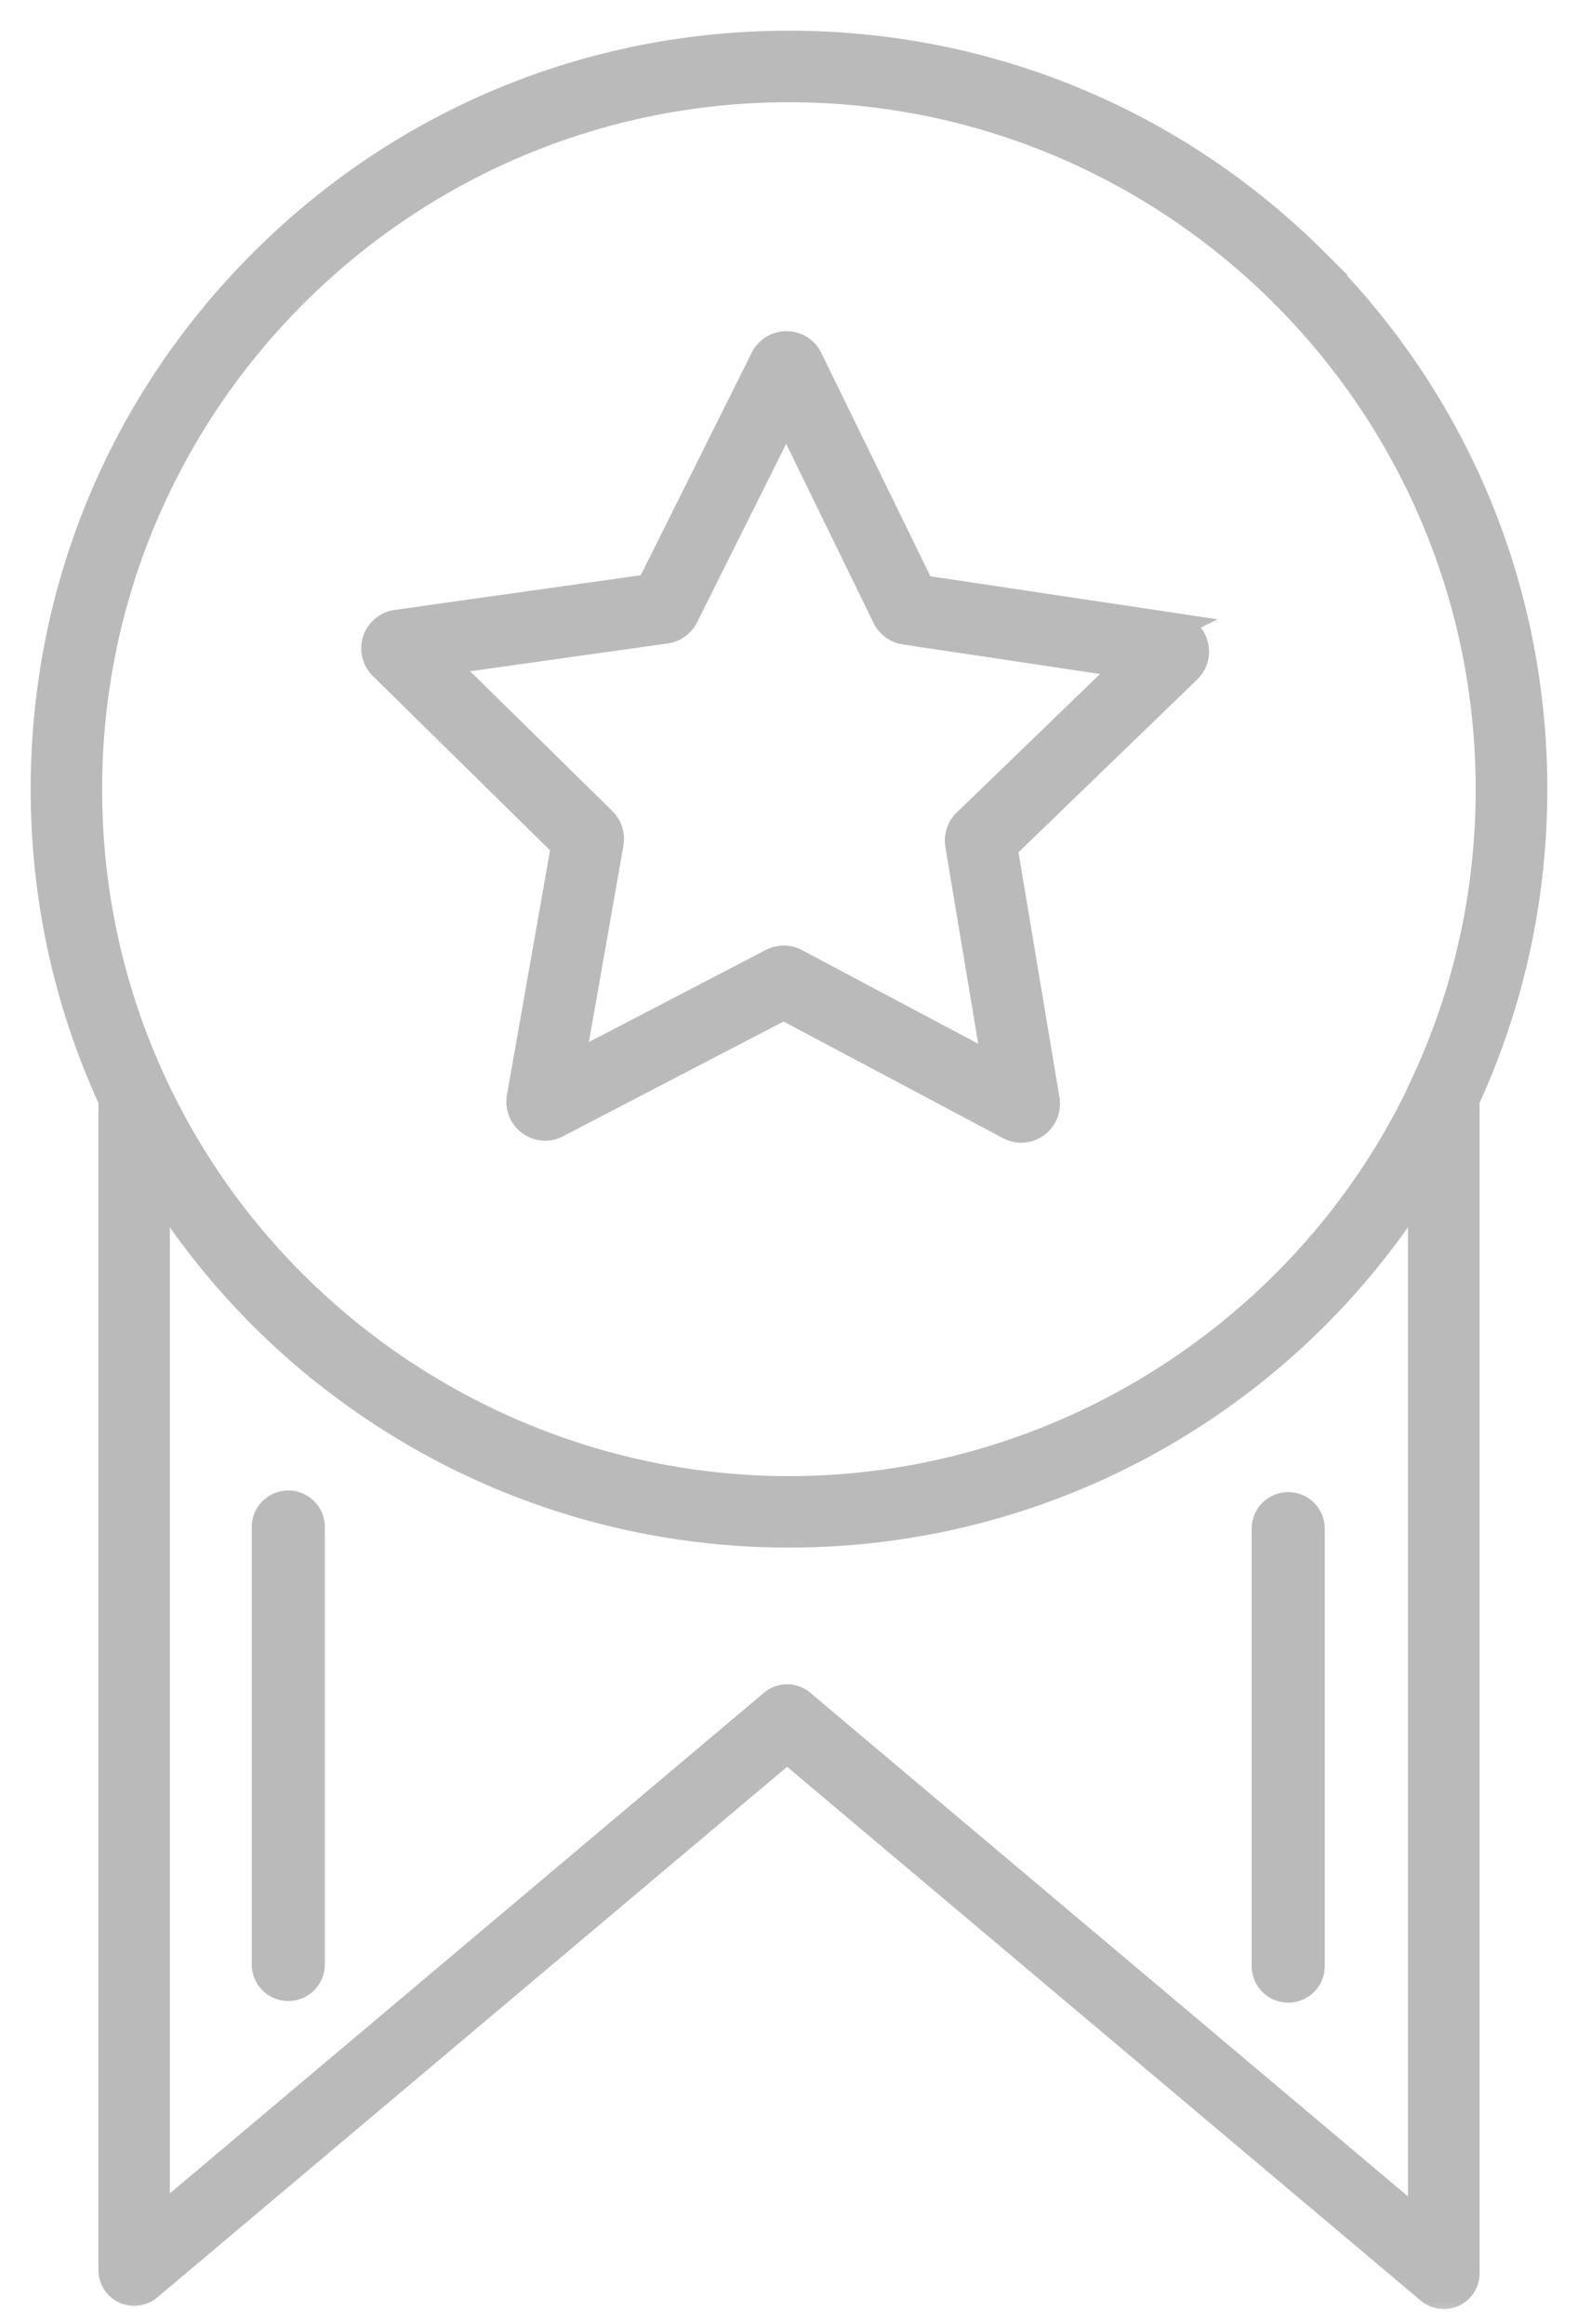 <?xml version="1.0" encoding="UTF-8"?> <svg xmlns="http://www.w3.org/2000/svg" width="36" height="53" viewBox="0 0 36 53" fill="none"><mask id="path-1-outside-1_388_3366" maskUnits="userSpaceOnUse" x="5.043" y="33.295" width="3" height="13" fill="#bababa"><rect fill="white" x="5.043" y="33.295" width="3" height="13"></rect><path d="M6.577 34.295C6.282 34.295 6.043 34.534 6.043 34.829V44.806C6.043 45.102 6.282 45.34 6.577 45.34C6.873 45.34 7.111 45.102 7.111 44.806V34.829C7.111 34.534 6.873 34.295 6.577 34.295Z" fill="#bababa"></path></mask><path d="M6.577 34.295C6.282 34.295 6.043 34.534 6.043 34.829V44.806C6.043 45.102 6.282 45.34 6.577 45.34C6.873 45.34 7.111 45.102 7.111 44.806V34.829C7.111 34.534 6.873 34.295 6.577 34.295Z" fill="#bababa"></path><path d="M6.577 34.295C6.282 34.295 6.043 34.534 6.043 34.829V44.806C6.043 45.102 6.282 45.34 6.577 45.34C6.873 45.34 7.111 45.102 7.111 44.806V34.829C7.111 34.534 6.873 34.295 6.577 34.295Z" stroke="#bababa" stroke-width="0.6" mask="url(#path-1-outside-1_388_3366)" fill="#bababa"></path><mask id="path-2-outside-2_388_3366" maskUnits="userSpaceOnUse" x="27.855" y="33.332" width="3" height="13" fill="#bababa"><rect fill="white" x="27.855" y="33.332" width="3" height="13"></rect><path d="M29.389 45.377C29.684 45.377 29.923 45.139 29.923 44.843V34.866C29.923 34.571 29.684 34.332 29.389 34.332C29.093 34.332 28.855 34.571 28.855 34.866V44.843C28.855 45.139 29.093 45.377 29.389 45.377Z" fill="#bababa"></path></mask><path d="M29.389 45.377C29.684 45.377 29.923 45.139 29.923 44.843V34.866C29.923 34.571 29.684 34.332 29.389 34.332C29.093 34.332 28.855 34.571 28.855 34.866V44.843C28.855 45.139 29.093 45.377 29.389 45.377Z" fill="#bababa"></path><path d="M29.389 45.377C29.684 45.377 29.923 45.139 29.923 44.843V34.866C29.923 34.571 29.684 34.332 29.389 34.332C29.093 34.332 28.855 34.571 28.855 34.866V44.843C28.855 45.139 29.093 45.377 29.389 45.377Z" stroke="#bababa" stroke-width="0.6" mask="url(#path-2-outside-2_388_3366)" fill="#bababa"></path><mask id="path-3-outside-3_388_3366" maskUnits="userSpaceOnUse" x="0" y="0" width="36" height="53" fill="#bababa"><rect fill="white" width="36" height="53"></rect><path d="M32.473 24.759C29.855 30.352 24.175 33.968 18 33.968C11.825 33.968 6.145 30.355 3.527 24.759C2.534 22.636 2.03 20.361 2.03 18C2.03 9.195 9.193 2.032 17.998 2.032C26.802 2.032 33.966 9.195 33.966 18C33.966 20.361 33.461 22.636 32.468 24.759H32.473ZM32.425 50.189C32.425 50.289 32.366 50.38 32.275 50.423C32.241 50.439 32.202 50.448 32.166 50.448C32.107 50.448 32.048 50.427 32 50.386L18.289 38.836C18.096 38.675 17.818 38.675 17.625 38.836L4 50.314C3.923 50.377 3.816 50.393 3.725 50.35C3.634 50.307 3.575 50.216 3.575 50.116V27.859C3.575 27.745 3.648 27.648 3.755 27.614C3.861 27.579 3.98 27.62 4.043 27.711C5.309 29.527 6.893 31.061 8.755 32.268C11.507 34.054 14.702 34.998 17.998 34.998C21.293 34.998 24.489 34.054 27.241 32.268C29.102 31.059 30.686 29.527 31.952 27.711C32.016 27.618 32.134 27.579 32.241 27.614C32.348 27.648 32.42 27.748 32.42 27.859V50.189H32.425ZM30.023 5.98C26.809 2.768 22.541 1 18 1C13.459 1 9.191 2.768 5.98 5.98C2.768 9.191 1 13.459 1 18C1 20.454 1.514 22.825 2.525 25.046C2.543 25.086 2.55 25.13 2.548 25.173C2.548 25.186 2.545 25.202 2.545 25.216V51.777C2.545 51.977 2.661 52.159 2.843 52.245C3.025 52.33 3.239 52.3 3.393 52.173L17.791 40.045C17.839 40.005 17.898 39.984 17.957 39.984C18.016 39.984 18.075 40.005 18.123 40.045L32.607 52.245C32.757 52.373 32.977 52.402 33.157 52.318C33.339 52.234 33.455 52.05 33.455 51.85V25.216C33.455 25.202 33.455 25.186 33.452 25.173C33.448 25.13 33.457 25.084 33.475 25.046C34.486 22.825 35 20.454 35 18C35 13.459 33.232 9.191 30.02 5.98H30.023Z" fill="#bababa"></path></mask><path d="M32.473 24.759C29.855 30.352 24.175 33.968 18 33.968C11.825 33.968 6.145 30.355 3.527 24.759C2.534 22.636 2.03 20.361 2.03 18C2.03 9.195 9.193 2.032 17.998 2.032C26.802 2.032 33.966 9.195 33.966 18C33.966 20.361 33.461 22.636 32.468 24.759H32.473ZM32.425 50.189C32.425 50.289 32.366 50.38 32.275 50.423C32.241 50.439 32.202 50.448 32.166 50.448C32.107 50.448 32.048 50.427 32 50.386L18.289 38.836C18.096 38.675 17.818 38.675 17.625 38.836L4 50.314C3.923 50.377 3.816 50.393 3.725 50.35C3.634 50.307 3.575 50.216 3.575 50.116V27.859C3.575 27.745 3.648 27.648 3.755 27.614C3.861 27.579 3.98 27.62 4.043 27.711C5.309 29.527 6.893 31.061 8.755 32.268C11.507 34.054 14.702 34.998 17.998 34.998C21.293 34.998 24.489 34.054 27.241 32.268C29.102 31.059 30.686 29.527 31.952 27.711C32.016 27.618 32.134 27.579 32.241 27.614C32.348 27.648 32.42 27.748 32.42 27.859V50.189H32.425ZM30.023 5.98C26.809 2.768 22.541 1 18 1C13.459 1 9.191 2.768 5.98 5.98C2.768 9.191 1 13.459 1 18C1 20.454 1.514 22.825 2.525 25.046C2.543 25.086 2.55 25.13 2.548 25.173C2.548 25.186 2.545 25.202 2.545 25.216V51.777C2.545 51.977 2.661 52.159 2.843 52.245C3.025 52.33 3.239 52.3 3.393 52.173L17.791 40.045C17.839 40.005 17.898 39.984 17.957 39.984C18.016 39.984 18.075 40.005 18.123 40.045L32.607 52.245C32.757 52.373 32.977 52.402 33.157 52.318C33.339 52.234 33.455 52.05 33.455 51.85V25.216C33.455 25.202 33.455 25.186 33.452 25.173C33.448 25.13 33.457 25.084 33.475 25.046C34.486 22.825 35 20.454 35 18C35 13.459 33.232 9.191 30.02 5.98H30.023Z" fill="#bababa"></path><path d="M32.473 24.759C29.855 30.352 24.175 33.968 18 33.968C11.825 33.968 6.145 30.355 3.527 24.759C2.534 22.636 2.03 20.361 2.03 18C2.03 9.195 9.193 2.032 17.998 2.032C26.802 2.032 33.966 9.195 33.966 18C33.966 20.361 33.461 22.636 32.468 24.759H32.473ZM32.425 50.189C32.425 50.289 32.366 50.38 32.275 50.423C32.241 50.439 32.202 50.448 32.166 50.448C32.107 50.448 32.048 50.427 32 50.386L18.289 38.836C18.096 38.675 17.818 38.675 17.625 38.836L4 50.314C3.923 50.377 3.816 50.393 3.725 50.35C3.634 50.307 3.575 50.216 3.575 50.116V27.859C3.575 27.745 3.648 27.648 3.755 27.614C3.861 27.579 3.98 27.62 4.043 27.711C5.309 29.527 6.893 31.061 8.755 32.268C11.507 34.054 14.702 34.998 17.998 34.998C21.293 34.998 24.489 34.054 27.241 32.268C29.102 31.059 30.686 29.527 31.952 27.711C32.016 27.618 32.134 27.579 32.241 27.614C32.348 27.648 32.42 27.748 32.42 27.859V50.189H32.425ZM30.023 5.98C26.809 2.768 22.541 1 18 1C13.459 1 9.191 2.768 5.98 5.98C2.768 9.191 1 13.459 1 18C1 20.454 1.514 22.825 2.525 25.046C2.543 25.086 2.55 25.13 2.548 25.173C2.548 25.186 2.545 25.202 2.545 25.216V51.777C2.545 51.977 2.661 52.159 2.843 52.245C3.025 52.33 3.239 52.3 3.393 52.173L17.791 40.045C17.839 40.005 17.898 39.984 17.957 39.984C18.016 39.984 18.075 40.005 18.123 40.045L32.607 52.245C32.757 52.373 32.977 52.402 33.157 52.318C33.339 52.234 33.455 52.05 33.455 51.85V25.216C33.455 25.202 33.455 25.186 33.452 25.173C33.448 25.13 33.457 25.084 33.475 25.046C34.486 22.825 35 20.454 35 18C35 13.459 33.232 9.191 30.02 5.98H30.023Z" stroke="#bababa" stroke-width="0.6" mask="url(#path-3-outside-3_388_3366)" fill="#bababa"></path><mask id="path-4-outside-4_388_3366" maskUnits="userSpaceOnUse" x="7.541" y="6.853" width="21" height="20" fill="#bababa"><rect fill="white" x="7.541" y="6.853" width="21" height="20"></rect><path d="M25.368 15.527L22.036 18.748C21.895 18.882 21.832 19.075 21.863 19.266L22.627 23.841C22.643 23.939 22.602 24.034 22.523 24.093C22.477 24.125 22.425 24.141 22.373 24.141C22.332 24.141 22.291 24.132 22.252 24.112L18.159 21.937C17.988 21.843 17.784 21.843 17.611 21.932L13.498 24.073C13.411 24.118 13.304 24.109 13.227 24.052C13.148 23.996 13.109 23.896 13.125 23.8L13.927 19.237C13.961 19.043 13.902 18.855 13.761 18.714L10.454 15.464C10.384 15.396 10.359 15.293 10.391 15.2C10.423 15.107 10.502 15.039 10.6 15.025L15.186 14.38C15.186 14.38 15.186 14.38 15.188 14.38C15.377 14.355 15.543 14.239 15.632 14.068L15.636 14.059L17.707 9.909C17.75 9.823 17.838 9.766 17.936 9.766C18.034 9.766 18.123 9.823 18.166 9.912L20.2 14.08C20.288 14.257 20.452 14.375 20.641 14.402L25.227 15.089C25.325 15.102 25.404 15.171 25.434 15.266C25.463 15.359 25.439 15.462 25.368 15.53V15.527ZM26.788 14.28L21.159 13.437C21.075 13.425 21.002 13.371 20.966 13.296L18.468 8.182C18.37 7.98 18.17 7.855 17.945 7.853C17.718 7.853 17.518 7.978 17.418 8.178L14.877 13.273C14.838 13.348 14.766 13.4 14.682 13.414L9.043 14.209C8.823 14.241 8.641 14.393 8.57 14.605C8.5 14.818 8.557 15.048 8.716 15.205L12.775 19.196C12.836 19.255 12.864 19.341 12.848 19.423L11.861 25.025C11.82 25.246 11.911 25.473 12.093 25.605C12.275 25.737 12.509 25.755 12.707 25.65L17.757 23.023C17.793 23.003 17.834 22.993 17.875 22.993C17.916 22.993 17.959 23.003 17.995 23.023L23.02 25.693C23.107 25.739 23.202 25.764 23.298 25.764C23.42 25.764 23.536 25.725 23.639 25.652C23.82 25.521 23.911 25.302 23.875 25.082L22.936 19.466C22.923 19.382 22.95 19.298 23.011 19.239L27.104 15.282C27.266 15.125 27.325 14.896 27.254 14.68C27.186 14.466 27.004 14.314 26.784 14.282L26.788 14.28Z" fill="#bababa"></path></mask><path d="M25.368 15.527L22.036 18.748C21.895 18.882 21.832 19.075 21.863 19.266L22.627 23.841C22.643 23.939 22.602 24.034 22.523 24.093C22.477 24.125 22.425 24.141 22.373 24.141C22.332 24.141 22.291 24.132 22.252 24.112L18.159 21.937C17.988 21.843 17.784 21.843 17.611 21.932L13.498 24.073C13.411 24.118 13.304 24.109 13.227 24.052C13.148 23.996 13.109 23.896 13.125 23.8L13.927 19.237C13.961 19.043 13.902 18.855 13.761 18.714L10.454 15.464C10.384 15.396 10.359 15.293 10.391 15.2C10.423 15.107 10.502 15.039 10.6 15.025L15.186 14.38C15.186 14.38 15.186 14.38 15.188 14.38C15.377 14.355 15.543 14.239 15.632 14.068L15.636 14.059L17.707 9.909C17.75 9.823 17.838 9.766 17.936 9.766C18.034 9.766 18.123 9.823 18.166 9.912L20.2 14.08C20.288 14.257 20.452 14.375 20.641 14.402L25.227 15.089C25.325 15.102 25.404 15.171 25.434 15.266C25.463 15.359 25.439 15.462 25.368 15.53V15.527ZM26.788 14.28L21.159 13.437C21.075 13.425 21.002 13.371 20.966 13.296L18.468 8.182C18.37 7.98 18.17 7.855 17.945 7.853C17.718 7.853 17.518 7.978 17.418 8.178L14.877 13.273C14.838 13.348 14.766 13.4 14.682 13.414L9.043 14.209C8.823 14.241 8.641 14.393 8.57 14.605C8.5 14.818 8.557 15.048 8.716 15.205L12.775 19.196C12.836 19.255 12.864 19.341 12.848 19.423L11.861 25.025C11.82 25.246 11.911 25.473 12.093 25.605C12.275 25.737 12.509 25.755 12.707 25.65L17.757 23.023C17.793 23.003 17.834 22.993 17.875 22.993C17.916 22.993 17.959 23.003 17.995 23.023L23.02 25.693C23.107 25.739 23.202 25.764 23.298 25.764C23.42 25.764 23.536 25.725 23.639 25.652C23.82 25.521 23.911 25.302 23.875 25.082L22.936 19.466C22.923 19.382 22.95 19.298 23.011 19.239L27.104 15.282C27.266 15.125 27.325 14.896 27.254 14.68C27.186 14.466 27.004 14.314 26.784 14.282L26.788 14.28Z" fill="#bababa"></path><path d="M25.368 15.527L22.036 18.748C21.895 18.882 21.832 19.075 21.863 19.266L22.627 23.841C22.643 23.939 22.602 24.034 22.523 24.093C22.477 24.125 22.425 24.141 22.373 24.141C22.332 24.141 22.291 24.132 22.252 24.112L18.159 21.937C17.988 21.843 17.784 21.843 17.611 21.932L13.498 24.073C13.411 24.118 13.304 24.109 13.227 24.052C13.148 23.996 13.109 23.896 13.125 23.8L13.927 19.237C13.961 19.043 13.902 18.855 13.761 18.714L10.454 15.464C10.384 15.396 10.359 15.293 10.391 15.2C10.423 15.107 10.502 15.039 10.6 15.025L15.186 14.38C15.186 14.38 15.186 14.38 15.188 14.38C15.377 14.355 15.543 14.239 15.632 14.068L15.636 14.059L17.707 9.909C17.75 9.823 17.838 9.766 17.936 9.766C18.034 9.766 18.123 9.823 18.166 9.912L20.2 14.08C20.288 14.257 20.452 14.375 20.641 14.402L25.227 15.089C25.325 15.102 25.404 15.171 25.434 15.266C25.463 15.359 25.439 15.462 25.368 15.53V15.527ZM26.788 14.28L21.159 13.437C21.075 13.425 21.002 13.371 20.966 13.296L18.468 8.182C18.37 7.98 18.17 7.855 17.945 7.853C17.718 7.853 17.518 7.978 17.418 8.178L14.877 13.273C14.838 13.348 14.766 13.4 14.682 13.414L9.043 14.209C8.823 14.241 8.641 14.393 8.57 14.605C8.5 14.818 8.557 15.048 8.716 15.205L12.775 19.196C12.836 19.255 12.864 19.341 12.848 19.423L11.861 25.025C11.82 25.246 11.911 25.473 12.093 25.605C12.275 25.737 12.509 25.755 12.707 25.65L17.757 23.023C17.793 23.003 17.834 22.993 17.875 22.993C17.916 22.993 17.959 23.003 17.995 23.023L23.02 25.693C23.107 25.739 23.202 25.764 23.298 25.764C23.42 25.764 23.536 25.725 23.639 25.652C23.82 25.521 23.911 25.302 23.875 25.082L22.936 19.466C22.923 19.382 22.95 19.298 23.011 19.239L27.104 15.282C27.266 15.125 27.325 14.896 27.254 14.68C27.186 14.466 27.004 14.314 26.784 14.282L26.788 14.28Z" stroke="#bababa" stroke-width="0.6" mask="url(#path-4-outside-4_388_3366)" fill="#bababa"></path></svg> 